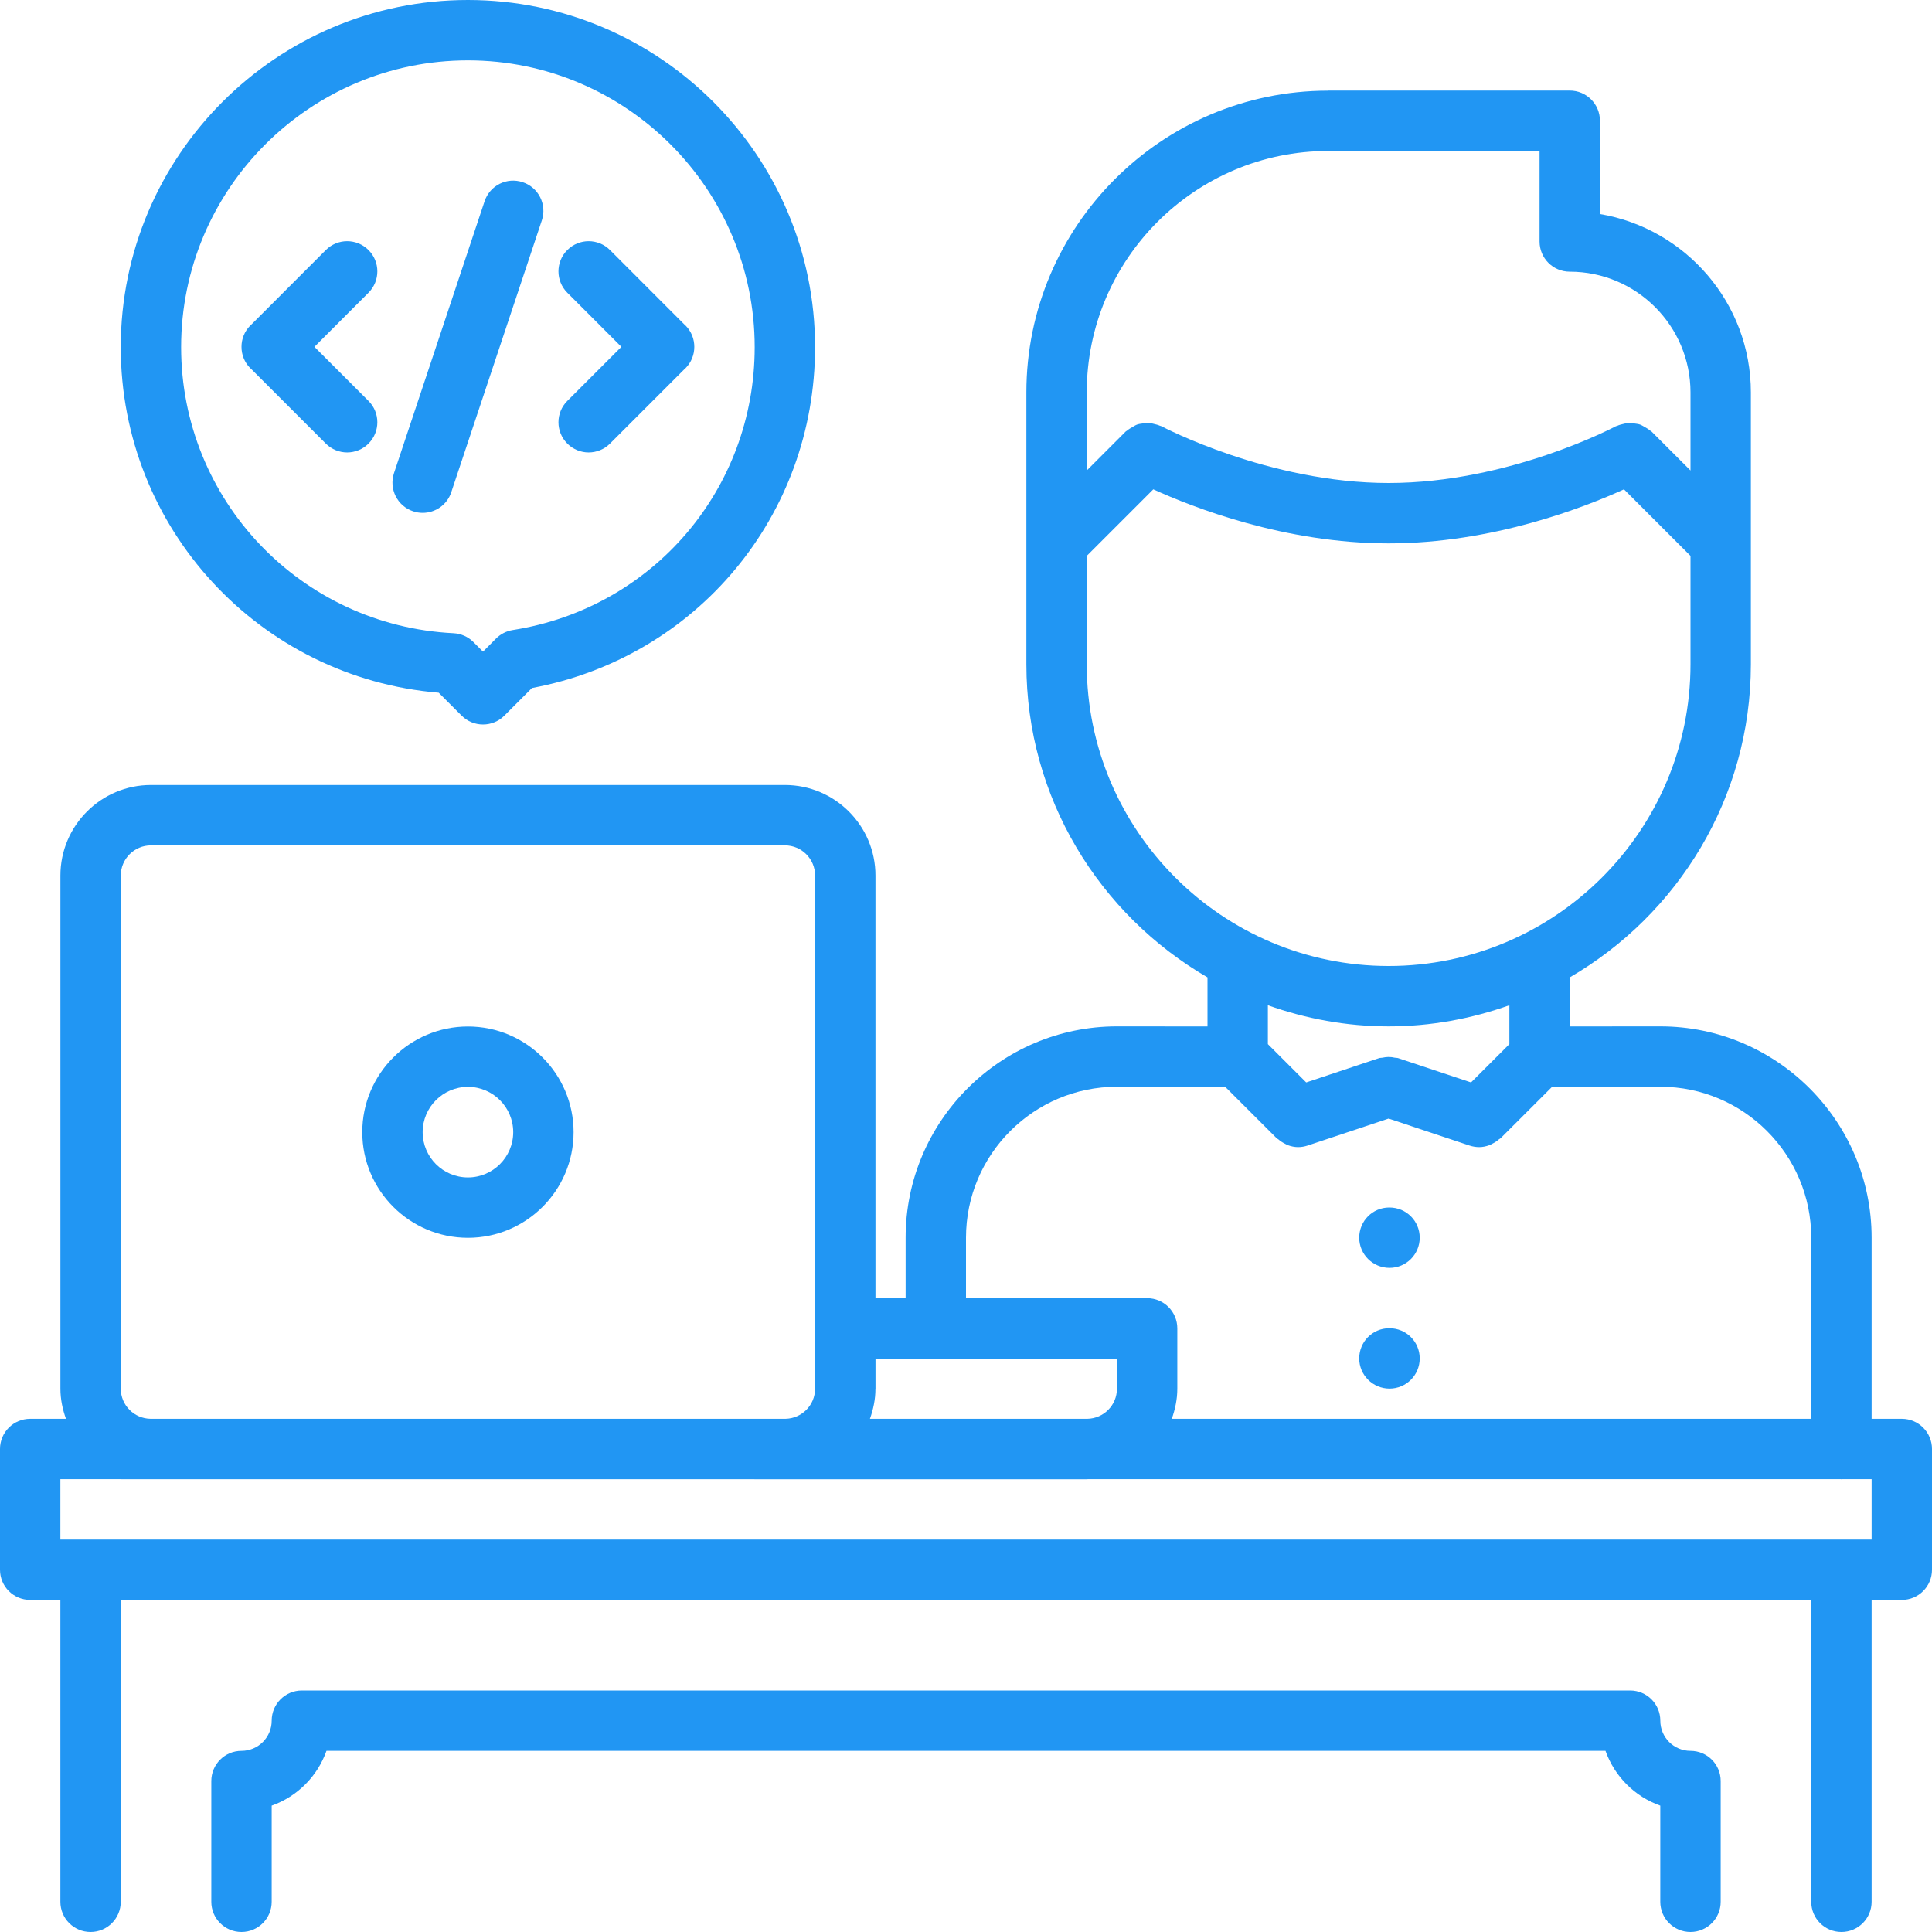 <svg id="icons" enable-background="new 0 0 64 64" height="512" viewBox="0 0 64 64" width="512" xmlns="http://www.w3.org/2000/svg"><path d="m15.501 41.004c1.93 0 3.5-1.57 3.5-3.5s-1.57-3.5-3.5-3.5-3.5 1.57-3.5 3.5 1.57 3.5 3.5 3.5zm0-5c.827 0 1.5.673 1.5 1.5s-.673 1.5-1.5 1.5-1.5-.673-1.5-1.5.673-1.5 1.5-1.5z"/><path d="m57 63v-4c0-.553-.447-1-1-1-.552 0-1-.448-1-1 0-.553-.447-1-1-1h-44c-.553 0-1 .447-1 1 0 .552-.448 1-1 1-.553 0-1 .447-1 1v4c0 .553.447 1 1 1s1-.447 1-1v-3.185c.848-.302 1.514-.968 1.815-1.815h42.369c.302.848.968 1.514 1.815 1.815v3.185c0 .553.447 1 1 1s1.001-.447 1.001-1z"/><path d="m1 53h1v10c0 .553.447 1 1 1s1-.447 1-1v-10h56v10c0 .553.447 1 1 1s1-.447 1-1v-10h1c.553 0 1-.447 1-1v-4c0-.553-.447-1-1-1h-1v-6c0-3.859-3.141-7-7-7 0 0 0 0-.001 0l-2.999.002v-1.625c3.58-2.078 5.999-5.943 6-10.372 0-.001 0-.001 0-.001v-9.004c0-2.967-2.167-5.432-5-5.91v-3.09c0-.553-.447-1-1-1h-8c-.005 0-.009.003-.013.003-5.508.007-9.987 4.489-9.987 9.997v9.002c0 4.43 2.419 8.297 6 10.375v1.625l-2.999-.002c-.001 0-.001 0-.001 0-3.859 0-7 3.141-7 7v2.004h-.999v-14c0-1.654-1.346-3-3-3h-21c-1.654 0-3 1.346-3 3v16.998c0 .352.072.685.184.998h-1.185c-.553 0-1 .447-1 1v4c0 .553.447 1 1 1zm43-47.998c.004 0 .006-.002.01-.002h6.99v3c0 .553.447 1 1 1 2.206 0 4 1.794 4 4v2.586l-1.293-1.293c-.014-.014-.031-.018-.045-.029-.053-.048-.111-.08-.171-.114-.055-.031-.105-.065-.163-.086-.06-.021-.12-.025-.182-.035-.065-.01-.128-.022-.193-.02-.061.003-.117.021-.177.034-.067.017-.134.03-.198.061-.017.008-.035.007-.052.016-.035.019-3.539 1.88-7.526 1.88-3.968 0-7.492-1.862-7.527-1.881-.017-.009-.034-.008-.051-.016-.063-.029-.129-.044-.197-.06-.061-.015-.119-.033-.182-.035-.062-.003-.12.01-.182.019-.065.009-.13.015-.192.037-.056.02-.105.054-.158.084-.061.035-.12.067-.173.115-.014.012-.031.016-.045.029l-1.293 1.294v-2.586c0-4.41 3.589-7.998 8-7.998zm-8 17v-3.588l2.204-2.204c1.309.596 4.356 1.79 7.796 1.79s6.487-1.194 7.796-1.79l2.204 2.204v3.588c0 5.513-4.486 9.998-10 9.998s-10-4.485-10-9.998zm10 11.998c1.404 0 2.747-.255 4-.7v1.288l-1.27 1.269-2.414-.805c-.036-.012-.072-.006-.109-.014-.068-.015-.135-.025-.207-.025-.071 0-.138.011-.207.025-.036.008-.072.001-.109.014l-2.414.805-1.27-1.269v-1.288c1.253.445 2.596.7 4 .7zm-14 7c0-2.757 2.243-5 5-5l3.586.002 1.707 1.705c.016.016.037.021.054.035.065.059.137.104.216.144.032.016.062.035.095.048.109.04.223.066.342.066.104 0 .211-.017.316-.052l2.684-.894 2.684.895c.105.034.212.051.316.051.119 0 .233-.026.343-.066.034-.013.063-.032.095-.048.079-.039.15-.085.216-.144.017-.015.038-.02.054-.035l1.707-1.705 3.585-.002c2.757 0 5 2.243 5 5v6h-21.183c.111-.313.183-.646.183-.996v-2c0-.553-.447-1-1-1h-6zm5 4.004v1c0 .545-.438.985-.98.996h-7.202c.11-.312.182-.642.182-.99 0-.003.002-.005.002-.008v-.998zm-31.999-17h21c.552 0 1 .448 1 1v14.995c0 .002-.001.003-.001.005s.001.003.001.005v1.99c0 .002-.001.003-.001.005 0 .545-.438.985-.98.996h-21.029c-.547-.006-.99-.449-.99-.998v-16.998c0-.552.448-1 1-1zm-3.001 20.996h1.99c.004 0 .006.002.01.002h20.989c.004 0 .007.002.01.002h11.001c.014 0 .025-.004.039-.004h24.941c.007 0 .013.004.02.004s.013-.004.02-.004h.98v2h-60z"/><path d="m46.03 46c.552 0 1-.447 1-1s-.448-1-1-1h-.01c-.552 0-.994.447-.994 1s.452 1 1.004 1z"/><path d="m46.03 42c.552 0 1-.447 1-1s-.448-1-1-1h-.01c-.552 0-.994.447-.994 1s.452 1 1.004 1z"/><path d="m14.533 22.947.76.76c.187.188.442.293.707.293.266 0 .52-.105.707-.293l.915-.916c5.454-1.015 9.378-5.711 9.378-11.291 0-6.341-5.159-11.5-11.5-11.5s-11.5 5.159-11.5 11.5c0 5.998 4.596 10.953 10.533 11.447zm.967-20.947c5.238 0 9.5 4.262 9.5 9.5 0 4.7-3.371 8.642-8.016 9.371-.209.033-.402.132-.552.281l-.432.434-.318-.318c-.176-.176-.41-.279-.657-.292-5.061-.251-9.025-4.413-9.025-9.476 0-5.238 4.262-9.5 9.5-9.5z"/><path d="m18.793 14.695c.195.195.451.293.707.293s.512-.098.707-.293l2.488-2.488c.004-.004.008-.004.012-.008.196-.195.293-.452.293-.709s-.097-.513-.293-.709c-.004-.004-.008-.004-.012-.008l-2.488-2.49c-.391-.391-1.023-.391-1.414 0-.391.39-.391 1.023 0 1.414l1.791 1.793-1.791 1.791c-.391.391-.391 1.024 0 1.414z"/><path d="m10.793 14.695c.195.195.451.293.707.293s.512-.098.707-.293c.391-.391.391-1.023 0-1.414l-1.791-1.791 1.791-1.793c.391-.391.391-1.024 0-1.414-.391-.391-1.023-.391-1.414 0l-2.488 2.49c-.004.004-.008.004-.012.008-.196.197-.293.452-.293.709s.097.514.293.709c.004.004.008.004.012.008z"/><path d="m13.685 16.937c.105.035.212.052.316.052.419 0 .81-.265.948-.684l3-9.004c.175-.524-.108-1.091-.632-1.265-.528-.177-1.092.108-1.265.632l-3 9.004c-.174.524.109 1.091.633 1.265z"/><style>
* {
    fill: #2196f3 !important;
}
</style></svg>
